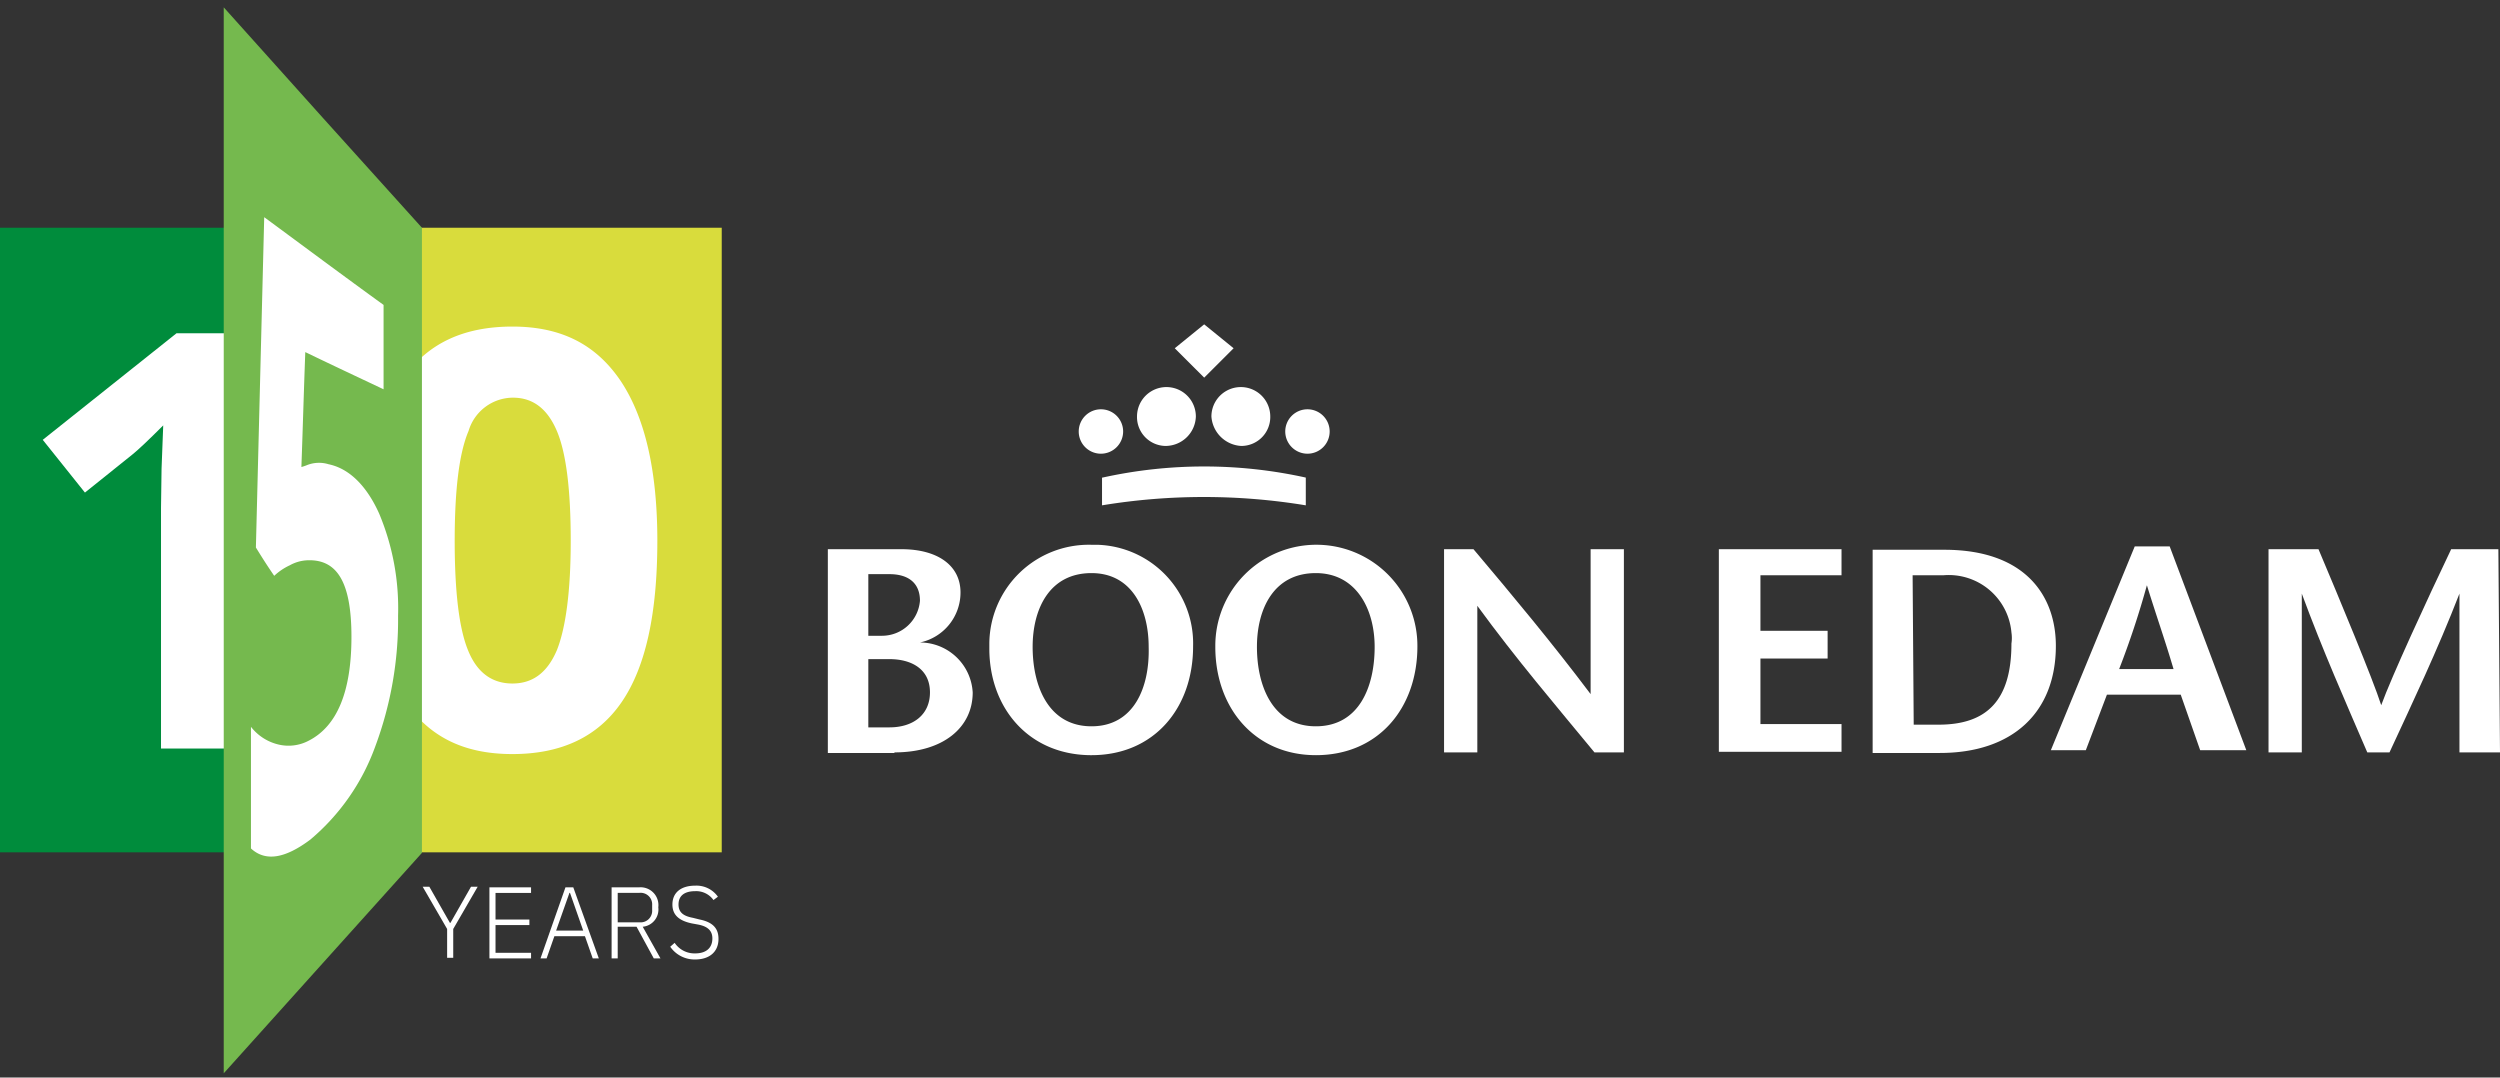<svg xmlns="http://www.w3.org/2000/svg" xmlns:xlink="http://www.w3.org/1999/xlink" width="240.469" height="103.643" viewBox="0 0 240.469 103.643">
  <rect x="0" y="0" width="240.469" height="103.643" fill="#333333" stroke="none"/>
  <defs>
    <clipPath id="clip-path">
      <rect id="Rectangle_994" data-name="Rectangle 994" width="33.109" height="60.504"/>
    </clipPath>
    <clipPath id="clip-path-2">
      <rect id="Rectangle_995" data-name="Rectangle 995" width="20.729" height="103.643"/>
    </clipPath>
  </defs>
  <g id="_150yr_LOGO_white" data-name="150yr_LOGO_white" transform="translate(0 0.328)">
    <path id="Path_983" data-name="Path 983" d="M0,39.7H36.847V99.777H0Z" transform="translate(0 -18.122)" fill="#008c3c"/>
    <path id="Path_984" data-name="Path 984" d="M27.512,98.645H19.075V75.522l.053-3.792.16-4.165c-1.388,1.388-2.35,2.3-2.937,2.777l-4.593,3.685L7.7,68.953,20.57,58.7h6.942V98.645Z" transform="translate(-3.588 -26.975)" fill="#fff"/>
    <g id="Group_1804" data-name="Group 1804" transform="translate(36.313 21.365)">
      <g id="Group_1803" data-name="Group 1803" clip-path="url(#clip-path)">
        <path id="Path_985" data-name="Path 985" d="M68.9,39.7h32.629V99.777H68.9Z" transform="translate(-68.419 -39.486)" fill="#d9dc3c"/>
      </g>
    </g>
    <path id="Path_986" data-name="Path 986" d="M94.076,78.113c0,7-1.121,12.122-3.418,15.487s-5.821,5.02-10.52,5.02c-4.753,0-8.064-1.709-10.413-5.18S66.2,84.842,66.2,78.113c0-6.782,1.121-12.229,3.418-15.593s5.767-5.02,10.52-5.02,8.064,1.762,10.413,5.233q3.525,5.287,3.525,15.38Zm-19.492,0c0,4.913.427,8.438,1.282,10.52.854,2.136,2.3,3.2,4.272,3.2s3.364-1.068,4.272-3.2c.854-2.136,1.335-5.661,1.335-10.52s-.427-8.438-1.335-10.574-2.3-3.2-4.219-3.2a4.474,4.474,0,0,0-4.272,3.2c-.908,2.136-1.335,5.661-1.335,10.574Z" transform="translate(-30.848 -26.416)" fill="#fff"/>
    <g id="Group_1806" data-name="Group 1806" transform="translate(20.728 -0.328)">
      <g id="Group_1805" data-name="Group 1805" transform="translate(0 0)" clip-path="url(#clip-path-2)">
        <path id="Path_987" data-name="Path 987" d="M59.364,81.331c-6.355,7.049-12.71,14.151-19.064,21.2V0q9.532,10.654,19.064,21.2Z" transform="translate(-39.507 0.706)" fill="#75b94e"/>
      </g>
    </g>
    <path id="Path_988" data-name="Path 988" d="M52.676,61.564c2.029.427,3.685,2.136,4.86,4.753a23.561,23.561,0,0,1,1.816,9.826,34.917,34.917,0,0,1-2.189,12.549,21.039,21.039,0,0,1-6.248,8.972c-2.35,1.762-4.272,2.189-5.714.854v-11.7a4.728,4.728,0,0,0,2.67,1.709,4.145,4.145,0,0,0,2.884-.374c2.723-1.388,4.112-4.7,4.112-9.986S53.477,70.7,50.647,70.8a3.787,3.787,0,0,0-1.709.481,5.608,5.608,0,0,0-1.5,1.015c-.694-1.015-1.068-1.6-1.762-2.723.267-10.574.534-21.2.8-31.774,3.845,2.83,7.636,5.661,11.481,8.438v8.117c-3.044-1.442-4.539-2.136-7.53-3.578-.16,4.379-.214,6.568-.374,11.054a5.04,5.04,0,0,0,.481-.16,3.136,3.136,0,0,1,2.136-.107Z" transform="translate(-21.062 -17.236)" fill="#fff"/>
    <g id="Group_1809" data-name="Group 1809" transform="translate(40.658 84.967)">
      <g id="Group_1808" data-name="Group 1808" transform="translate(0 0)">
        <g id="Group_1807" data-name="Group 1807" transform="translate(0 0)">
          <path id="Path_989" data-name="Path 989" d="M22.237-66.711v-2.83l2.35-4.059h-.641L21.97-70.129h-.053L19.941-73.6H19.3l2.35,4.059v2.777h.587Z" transform="translate(-19.3 73.6)" fill="#fff"/>
        </g>
      </g>
    </g>
    <g id="Group_1812" data-name="Group 1812" transform="translate(47.076 85.021)">
      <g id="Group_1811" data-name="Group 1811" transform="translate(0)">
        <g id="Group_1810" data-name="Group 1810" transform="translate(0)">
          <path id="Path_990" data-name="Path 990" d="M27.405-66.665V-67.2H23.987v-2.67h3.258V-70.4H23.987v-2.563h3.418V-73.5H23.4v6.835Z" transform="translate(-23.4 73.5)" fill="#fff"/>
        </g>
      </g>
    </g>
    <g id="Group_1815" data-name="Group 1815" transform="translate(51.991 85.021)">
      <g id="Group_1814" data-name="Group 1814" transform="translate(0)">
        <g id="Group_1813" data-name="Group 1813" transform="translate(0)">
          <path id="Path_991" data-name="Path 991" d="M30.307-66.665,27.851-73.5H27.1l-2.4,6.835h.587l.748-2.136h2.937l.748,2.136h.587Zm-1.5-2.67H26.2l1.282-3.631h.053Z" transform="translate(-24.7 73.5)" fill="#fff"/>
        </g>
      </g>
    </g>
    <g id="Group_1818" data-name="Group 1818" transform="translate(58.829 85.021)">
      <g id="Group_1817" data-name="Group 1817" transform="translate(0)">
        <g id="Group_1816" data-name="Group 1816">
          <path id="Path_992" data-name="Path 992" d="M29.487-69.708H31.3l1.655,3.044H33.6l-1.709-3.044a1.665,1.665,0,0,0,1.5-1.869A1.715,1.715,0,0,0,31.57-73.5H28.9v6.835h.587Zm0-.481v-2.777H31.57A1.109,1.109,0,0,1,32.8-71.791v.481a1.109,1.109,0,0,1-1.228,1.175H29.487Z" transform="translate(-28.9 73.5)" fill="#fff"/>
        </g>
      </g>
    </g>
    <g id="Group_1821" data-name="Group 1821" transform="translate(64.467 84.861)">
      <g id="Group_1820" data-name="Group 1820" transform="translate(0)">
        <g id="Group_1819" data-name="Group 1819">
          <path id="Path_993" data-name="Path 993" d="M33.1-66.7c1.388,0,2.243-.748,2.243-1.976,0-.961-.481-1.6-1.816-1.869l-.641-.16c-.854-.16-1.388-.481-1.388-1.282,0-.854.587-1.282,1.6-1.282a2.037,2.037,0,0,1,1.762.854l.427-.32A2.518,2.518,0,0,0,33.1-73.8c-1.335,0-2.189.641-2.189,1.816,0,.961.587,1.549,1.869,1.816l.587.107c.854.16,1.388.534,1.388,1.335,0,.908-.587,1.442-1.655,1.442A2.291,2.291,0,0,1,31.127-68.3l-.427.374A2.839,2.839,0,0,0,33.1-66.7Z" transform="translate(-30.7 73.8)" fill="#fff"/>
        </g>
      </g>
    </g>
    <g id="Group_1822" data-name="Group 1822" transform="translate(79.622 30.87)">
      <path id="Path_994" data-name="Path 994" d="M218.2,71.23a2.83,2.83,0,1,1,5.661,0,2.782,2.782,0,0,1-2.67,2.83h-.16A3.043,3.043,0,0,1,218.2,71.23Z" transform="translate(-181.299 -62.366)" fill="#fff"/>
      <path id="Path_995" data-name="Path 995" d="M231.5,74.536a2.136,2.136,0,1,1,2.136,2.136h0A2.142,2.142,0,0,1,231.5,74.536Z" transform="translate(-187.497 -64.229)" fill="#fff"/>
      <path id="Path_996" data-name="Path 996" d="M214.43,62.227,211.6,59.4l2.83-2.3,2.83,2.3Z" transform="translate(-178.224 -57.1)" fill="#fff"/>
      <path id="Path_997" data-name="Path 997" d="M210.459,71.23a2.83,2.83,0,0,0-5.661,0h0a2.782,2.782,0,0,0,2.67,2.83h.16A2.922,2.922,0,0,0,210.459,71.23Z" transform="translate(-175.054 -62.366)" fill="#fff"/>
      <path id="Path_998" data-name="Path 998" d="M198.572,74.536a2.136,2.136,0,1,0-2.136,2.136A2.142,2.142,0,0,0,198.572,74.536Z" transform="translate(-170.162 -64.229)" fill="#fff"/>
      <path id="Path_999" data-name="Path 999" d="M198.553,83.768a45.243,45.243,0,0,1,19.545,0v2.67a60.34,60.34,0,0,0-19.6,0v-2.67Z" transform="translate(-172.119 -69.029)" fill="#fff"/>
      <path id="Path_1000" data-name="Path 1000" d="M153,108.174h2.029c2.136,0,3.9.961,3.9,3.2,0,2.136-1.6,3.364-3.9,3.364H153Zm2.51,8.971c4.7,0,7.53-2.4,7.53-5.767a5.09,5.09,0,0,0-5.073-4.806,4.91,4.91,0,0,0,3.9-4.806c0-2.67-2.3-4.165-5.661-4.165h-7.1v19.6h6.408ZM153,100h2.029c1.762,0,2.937.8,2.937,2.563a3.662,3.662,0,0,1-3.631,3.364H153Z" transform="translate(-149.1 -75.972)" fill="#fff"/>
      <path id="Path_1001" data-name="Path 1001" d="M188.026,114.261c-4.165,0-5.661-3.9-5.661-7.636,0-3.631,1.6-7.1,5.661-7.1,3.9,0,5.5,3.471,5.5,7.1.107,3.845-1.388,7.636-5.5,7.636m0,2.777c6.034,0,9.773-4.539,9.773-10.467A9.495,9.495,0,0,0,188.56,96.8h-.587a9.573,9.573,0,0,0-9.773,9.452v.534c0,5.714,3.792,10.253,9.826,10.253" transform="translate(-162.66 -75.598)" fill="#fff"/>
      <path id="Path_1002" data-name="Path 1002" d="M228.566,114.262c-4.165,0-5.661-3.9-5.661-7.636,0-3.631,1.6-7.1,5.661-7.1,3.9,0,5.661,3.471,5.661,7.1,0,3.845-1.5,7.636-5.661,7.636m0,2.777c6.034,0,9.773-4.539,9.773-10.467a9.719,9.719,0,0,0-19.438-.107v.16c0,5.874,3.791,10.413,9.666,10.413" transform="translate(-181.625 -75.599)" fill="#fff"/>
      <path id="Path_1003" data-name="Path 1003" d="M277.4,117.145h-2.83c-3.738-4.539-7.53-8.972-11.268-14.1v14.1h-3.2V97.6h2.83c3.738,4.432,7.53,8.972,11.268,13.938V97.6h3.2Z" transform="translate(-200.824 -75.972)" fill="#fff"/>
    </g>
    <path id="Path_1004" data-name="Path 1004" d="M321.4,100.11h-7.8v5.34h6.462v2.67h-6.462v6.3h7.8v2.67H309.6V97.6h11.8Z" transform="translate(-144.268 -45.102)" fill="#fff"/>
    <path id="Path_1005" data-name="Path 1005" d="M341.145,100.11h2.937a6.052,6.052,0,0,1,6.568,5.5,3.584,3.584,0,0,1,0,1.068c0,5.5-2.4,7.8-7,7.8h-2.4ZM337.3,97.6v19.6h6.462c7,0,11.161-3.9,11.161-10.307,0-4.7-2.83-9.239-10.734-9.239H337.3Z" transform="translate(-157.175 -45.102)" fill="#fff"/>
    <path id="Path_1006" data-name="Path 1006" d="M375.968,108.9a83.837,83.837,0,0,0,2.67-8.064c.961,3.1,1.762,5.34,2.563,8.064Zm1.5-11.8L369.4,116.7h3.364l2.029-5.34h7.1l1.869,5.34H388.2l-7.37-19.6Z" transform="translate(-172.133 -44.869)" fill="#fff"/>
    <path id="Path_1007" data-name="Path 1007" d="M430.869,117.145h-3.9V101.872c-2.136,5.5-4.432,10.307-6.729,15.273h-2.136c-2.136-4.966-4.272-9.773-6.3-15.273v15.273h-3.2V97.6h4.806c2.029,4.806,5.233,12.5,6.034,15.006.961-2.67,4.432-10.2,6.729-15.006h4.539Z" transform="translate(-190.4 -45.102)" fill="#fff"/>
  </g>
</svg>
